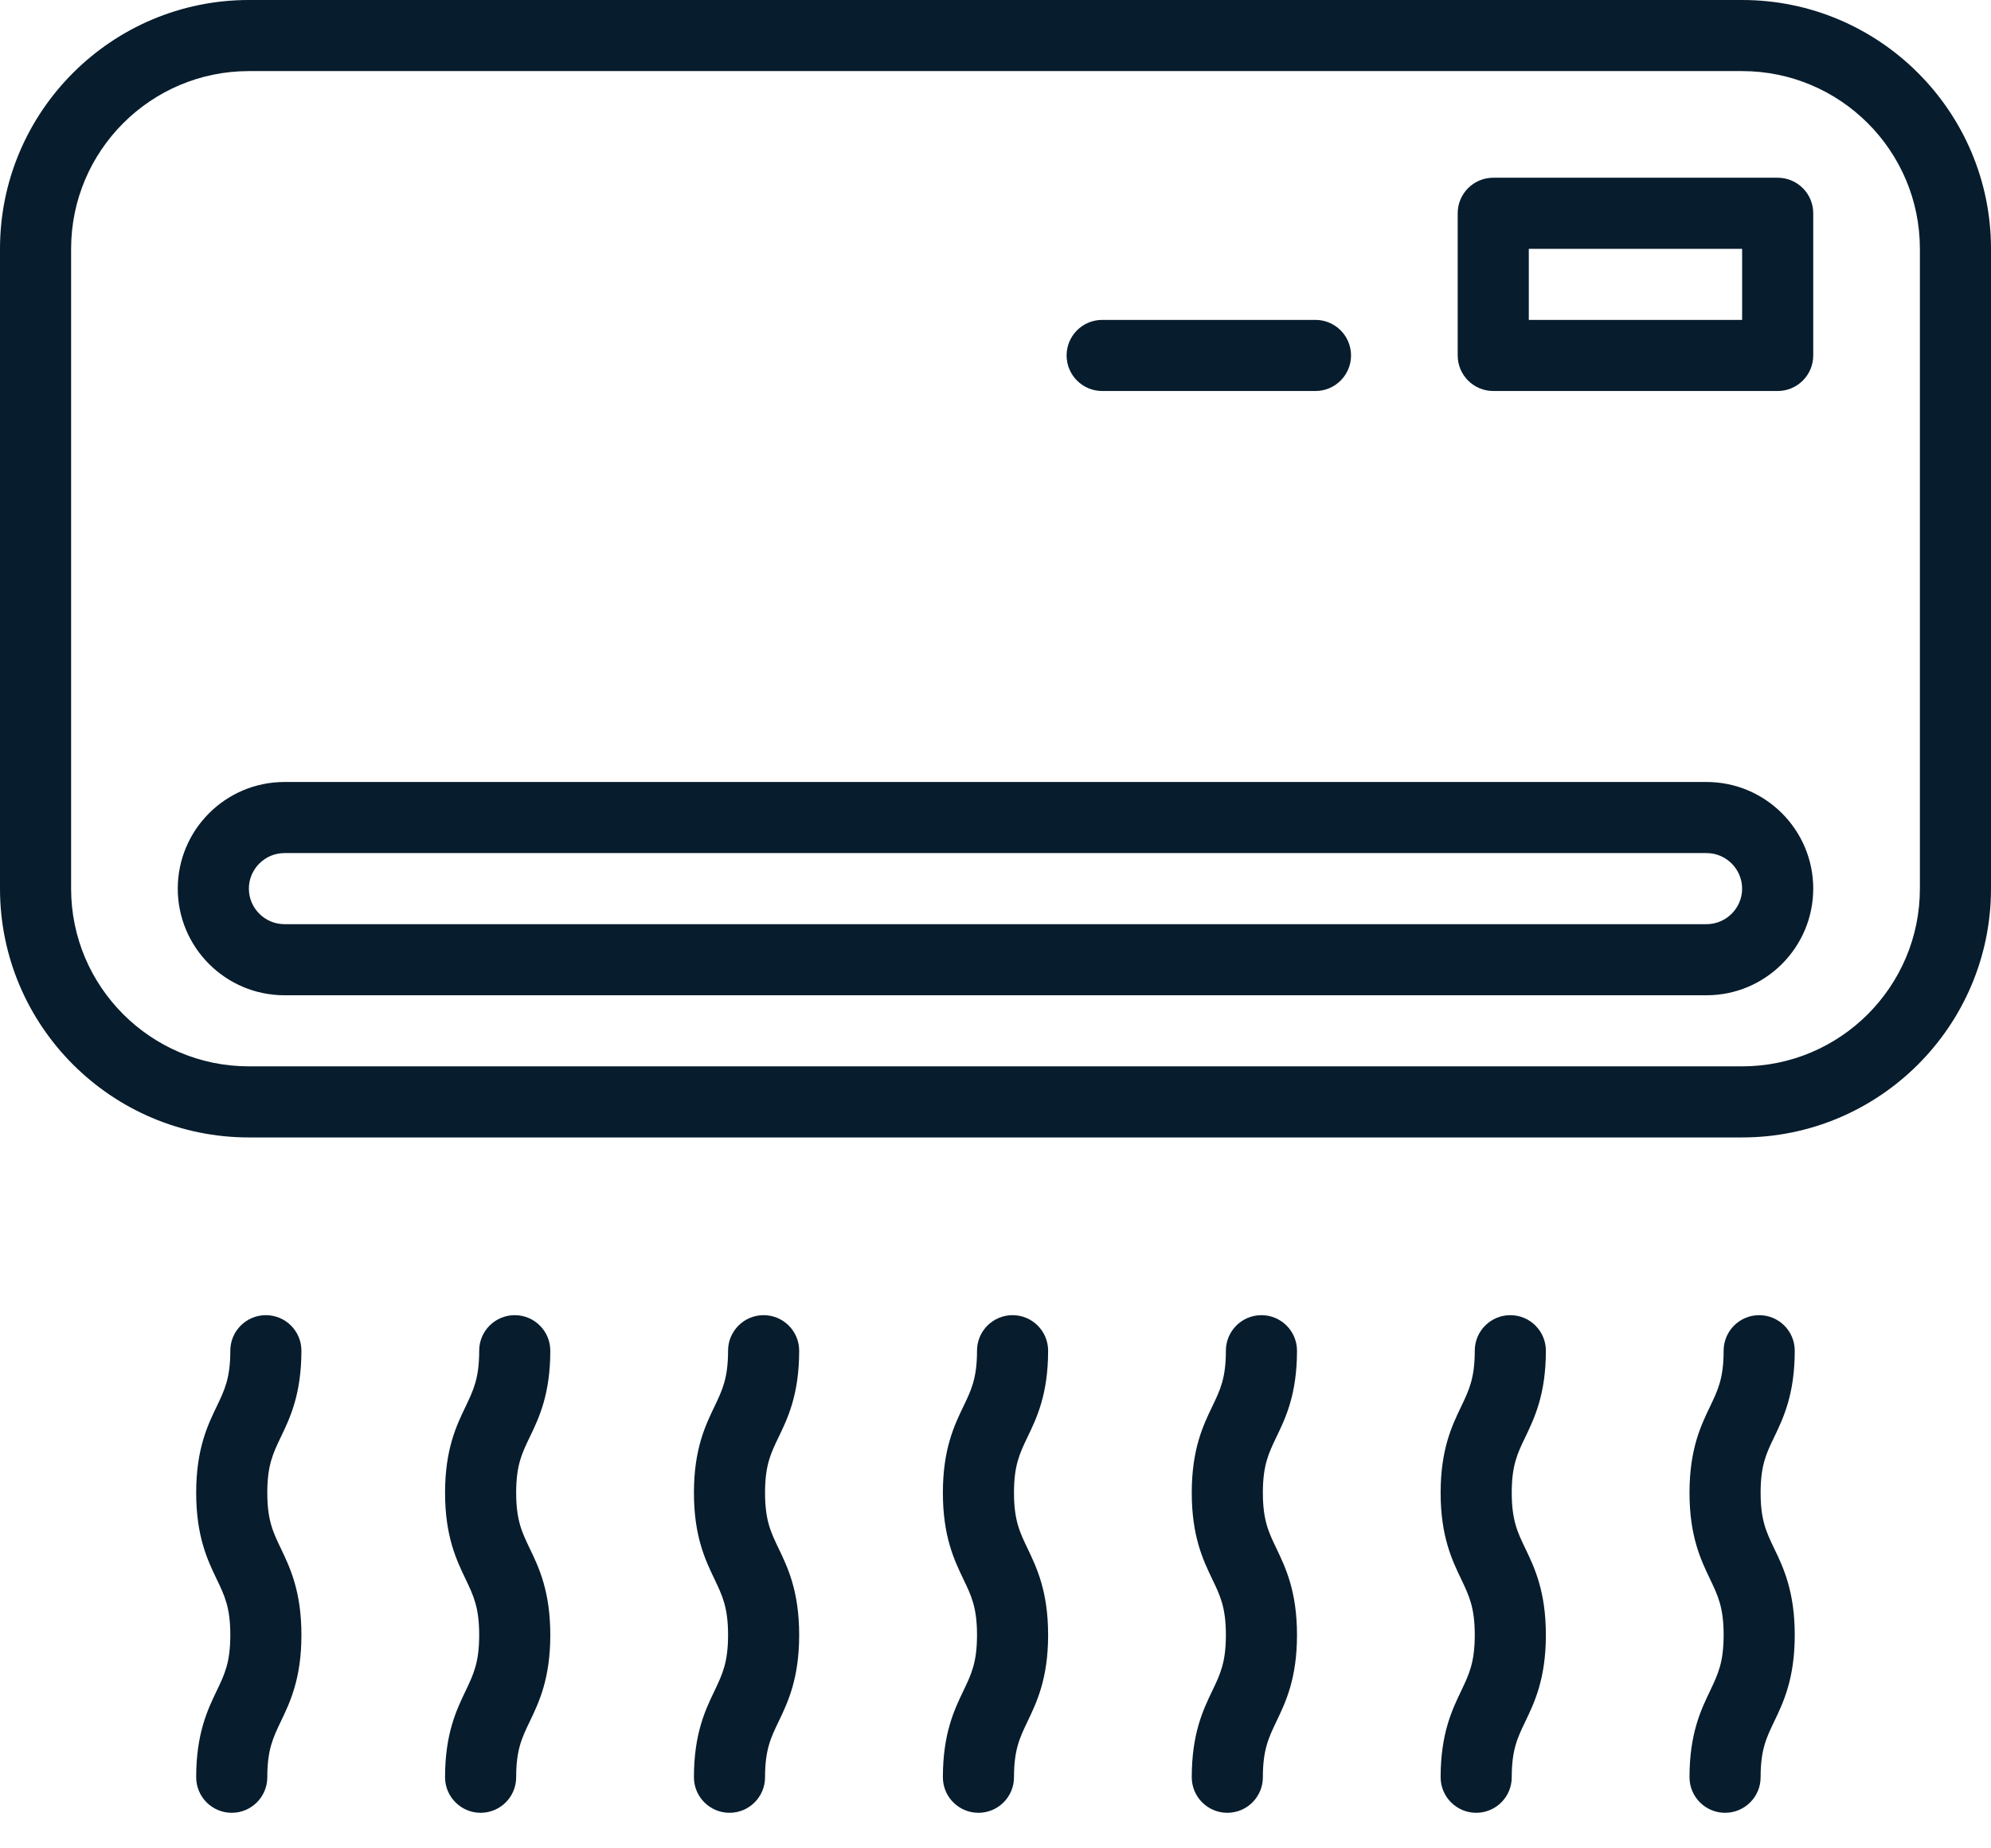 <svg width="28" height="26" viewBox="0 0 28 26" fill="none" xmlns="http://www.w3.org/2000/svg">
<path d="M24.5 0H3.5C1.57 0 0 1.57 0 3.5V12.5C0 14.43 1.57 16 3.5 16H24.5C26.43 16 28 14.43 28 12.5V3.5C28 1.57 26.43 0 24.5 0ZM27 12.5C27 13.879 25.879 15 24.5 15H3.5C2.121 15 1 13.879 1 12.5V3.5C1 2.121 2.121 1 3.5 1H24.5C25.879 1 27 2.121 27 3.5V12.5ZM24 11H4C3.173 11 2.5 11.673 2.5 12.5C2.5 13.327 3.173 14 4 14H24C24.827 14 25.5 13.327 25.5 12.5C25.5 11.673 24.827 11 24 11ZM24 13H4C3.725 13 3.5 12.775 3.5 12.5C3.5 12.225 3.725 12 4 12H24C24.275 12 24.5 12.225 24.5 12.5C24.5 12.775 24.275 13 24 13ZM25 2.5H21C20.724 2.5 20.5 2.724 20.5 3V5C20.5 5.276 20.724 5.5 21 5.5H25C25.276 5.5 25.5 5.276 25.5 5V3C25.5 2.724 25.276 2.5 25 2.5ZM24.5 4.5H21.5V3.5H24.5V4.5ZM15 5C15 4.724 15.224 4.5 15.5 4.5H18.5C18.776 4.5 19 4.724 19 5C19 5.276 18.776 5.5 18.5 5.5H15.5C15.224 5.5 15 5.276 15 5ZM3.949 20.215C3.839 20.445 3.759 20.612 3.759 20.997C3.759 21.384 3.839 21.551 3.95 21.782C4.078 22.05 4.239 22.385 4.239 22.999C4.239 23.613 4.078 23.947 3.949 24.216C3.839 24.447 3.759 24.613 3.759 25C3.759 25.276 3.535 25.5 3.259 25.5C2.983 25.5 2.759 25.276 2.759 25C2.759 24.386 2.919 24.052 3.048 23.783C3.159 23.552 3.239 23.385 3.239 22.999C3.239 22.612 3.159 22.446 3.048 22.215C2.919 21.946 2.759 21.612 2.759 20.998C2.759 20.385 2.919 20.051 3.048 19.783C3.159 19.552 3.239 19.386 3.239 19C3.239 18.724 3.463 18.5 3.739 18.5C4.015 18.5 4.239 18.724 4.239 19C4.238 19.613 4.078 19.948 3.949 20.215H3.949ZM7.45 20.215C7.339 20.445 7.259 20.612 7.259 20.997C7.259 21.384 7.339 21.551 7.45 21.782C7.579 22.05 7.739 22.385 7.739 22.999C7.739 23.613 7.579 23.947 7.45 24.216C7.339 24.447 7.259 24.613 7.259 25C7.259 25.276 7.035 25.5 6.759 25.5C6.484 25.5 6.259 25.276 6.259 25C6.259 24.386 6.42 24.052 6.549 23.783C6.659 23.552 6.739 23.385 6.739 22.999C6.739 22.612 6.659 22.446 6.549 22.215C6.42 21.946 6.259 21.612 6.259 20.998C6.259 20.385 6.42 20.051 6.549 19.783C6.659 19.552 6.739 19.386 6.739 19C6.739 18.724 6.963 18.5 7.239 18.5C7.515 18.5 7.739 18.724 7.739 19C7.739 19.613 7.579 19.948 7.45 20.215H7.45ZM10.95 20.215C10.839 20.445 10.759 20.612 10.759 20.997C10.759 21.384 10.839 21.551 10.95 21.782C11.079 22.05 11.239 22.385 11.239 22.999C11.239 23.613 11.079 23.947 10.95 24.216C10.839 24.447 10.759 24.613 10.759 25C10.759 25.276 10.535 25.5 10.259 25.5C9.984 25.5 9.759 25.276 9.759 25C9.759 24.386 9.92 24.052 10.049 23.783C10.159 23.552 10.239 23.385 10.239 22.999C10.239 22.612 10.159 22.446 10.049 22.215C9.92 21.946 9.759 21.612 9.759 20.998C9.759 20.385 9.92 20.051 10.049 19.783C10.159 19.552 10.239 19.386 10.239 19C10.239 18.724 10.463 18.5 10.739 18.5C11.015 18.5 11.239 18.724 11.239 19C11.239 19.613 11.079 19.948 10.95 20.215H10.95ZM14.45 20.215C14.34 20.445 14.26 20.612 14.26 20.997C14.26 21.384 14.34 21.551 14.451 21.782C14.579 22.05 14.74 22.385 14.74 22.999C14.74 23.613 14.579 23.947 14.45 24.216C14.34 24.447 14.26 24.613 14.26 25C14.26 25.276 14.036 25.5 13.76 25.5C13.484 25.5 13.26 25.276 13.26 25C13.26 24.386 13.42 24.052 13.549 23.783C13.66 23.552 13.74 23.385 13.74 22.999C13.74 22.612 13.66 22.446 13.549 22.215C13.42 21.946 13.26 21.612 13.26 20.998C13.26 20.385 13.42 20.051 13.549 19.783C13.66 19.552 13.74 19.386 13.74 19C13.74 18.724 13.964 18.5 14.24 18.5C14.516 18.5 14.74 18.724 14.74 19C14.74 19.613 14.579 19.948 14.45 20.215H14.45ZM17.95 20.215C17.84 20.445 17.76 20.612 17.76 20.997C17.76 21.384 17.84 21.551 17.951 21.782C18.079 22.05 18.24 22.385 18.24 22.999C18.24 23.613 18.079 23.947 17.95 24.216C17.84 24.447 17.76 24.613 17.76 25C17.76 25.276 17.536 25.5 17.26 25.5C16.984 25.5 16.76 25.276 16.76 25C16.76 24.386 16.92 24.052 17.049 23.783C17.16 23.552 17.24 23.385 17.24 22.999C17.24 22.612 17.16 22.446 17.049 22.215C16.92 21.946 16.76 21.612 16.76 20.998C16.76 20.385 16.92 20.051 17.049 19.783C17.16 19.552 17.24 19.386 17.24 19C17.24 18.724 17.464 18.5 17.74 18.5C18.016 18.5 18.24 18.724 18.24 19C18.24 19.613 18.079 19.948 17.95 20.215H17.95ZM21.451 20.215C21.34 20.445 21.26 20.612 21.26 20.997C21.26 21.384 21.34 21.551 21.451 21.782C21.58 22.05 21.74 22.385 21.74 22.999C21.74 23.613 21.58 23.947 21.451 24.216C21.34 24.447 21.26 24.613 21.26 25C21.26 25.276 21.036 25.5 20.76 25.5C20.485 25.5 20.26 25.276 20.26 25C20.26 24.386 20.421 24.052 20.55 23.783C20.66 23.552 20.74 23.385 20.74 22.999C20.74 22.612 20.66 22.446 20.55 22.215C20.421 21.946 20.26 21.612 20.26 20.998C20.26 20.385 20.421 20.051 20.55 19.783C20.66 19.552 20.74 19.386 20.74 19C20.74 18.724 20.964 18.5 21.24 18.5C21.516 18.5 21.74 18.724 21.74 19C21.74 19.613 21.579 19.948 21.451 20.215H21.451ZM24.951 20.215C24.84 20.445 24.76 20.612 24.76 20.997C24.76 21.384 24.84 21.551 24.951 21.782C25.08 22.05 25.24 22.385 25.24 22.999C25.24 23.613 25.08 23.947 24.951 24.216C24.84 24.447 24.76 24.613 24.76 25C24.76 25.276 24.536 25.5 24.26 25.5C23.985 25.5 23.76 25.276 23.76 25C23.76 24.386 23.921 24.052 24.05 23.783C24.16 23.552 24.24 23.385 24.24 22.999C24.24 22.612 24.16 22.446 24.05 22.215C23.921 21.946 23.76 21.612 23.76 20.998C23.76 20.385 23.921 20.051 24.05 19.783C24.16 19.552 24.24 19.386 24.24 19C24.24 18.724 24.464 18.5 24.74 18.5C25.016 18.5 25.24 18.724 25.24 19C25.24 19.613 25.079 19.948 24.951 20.215H24.951Z" fill="#071C2C"/>
</svg>

